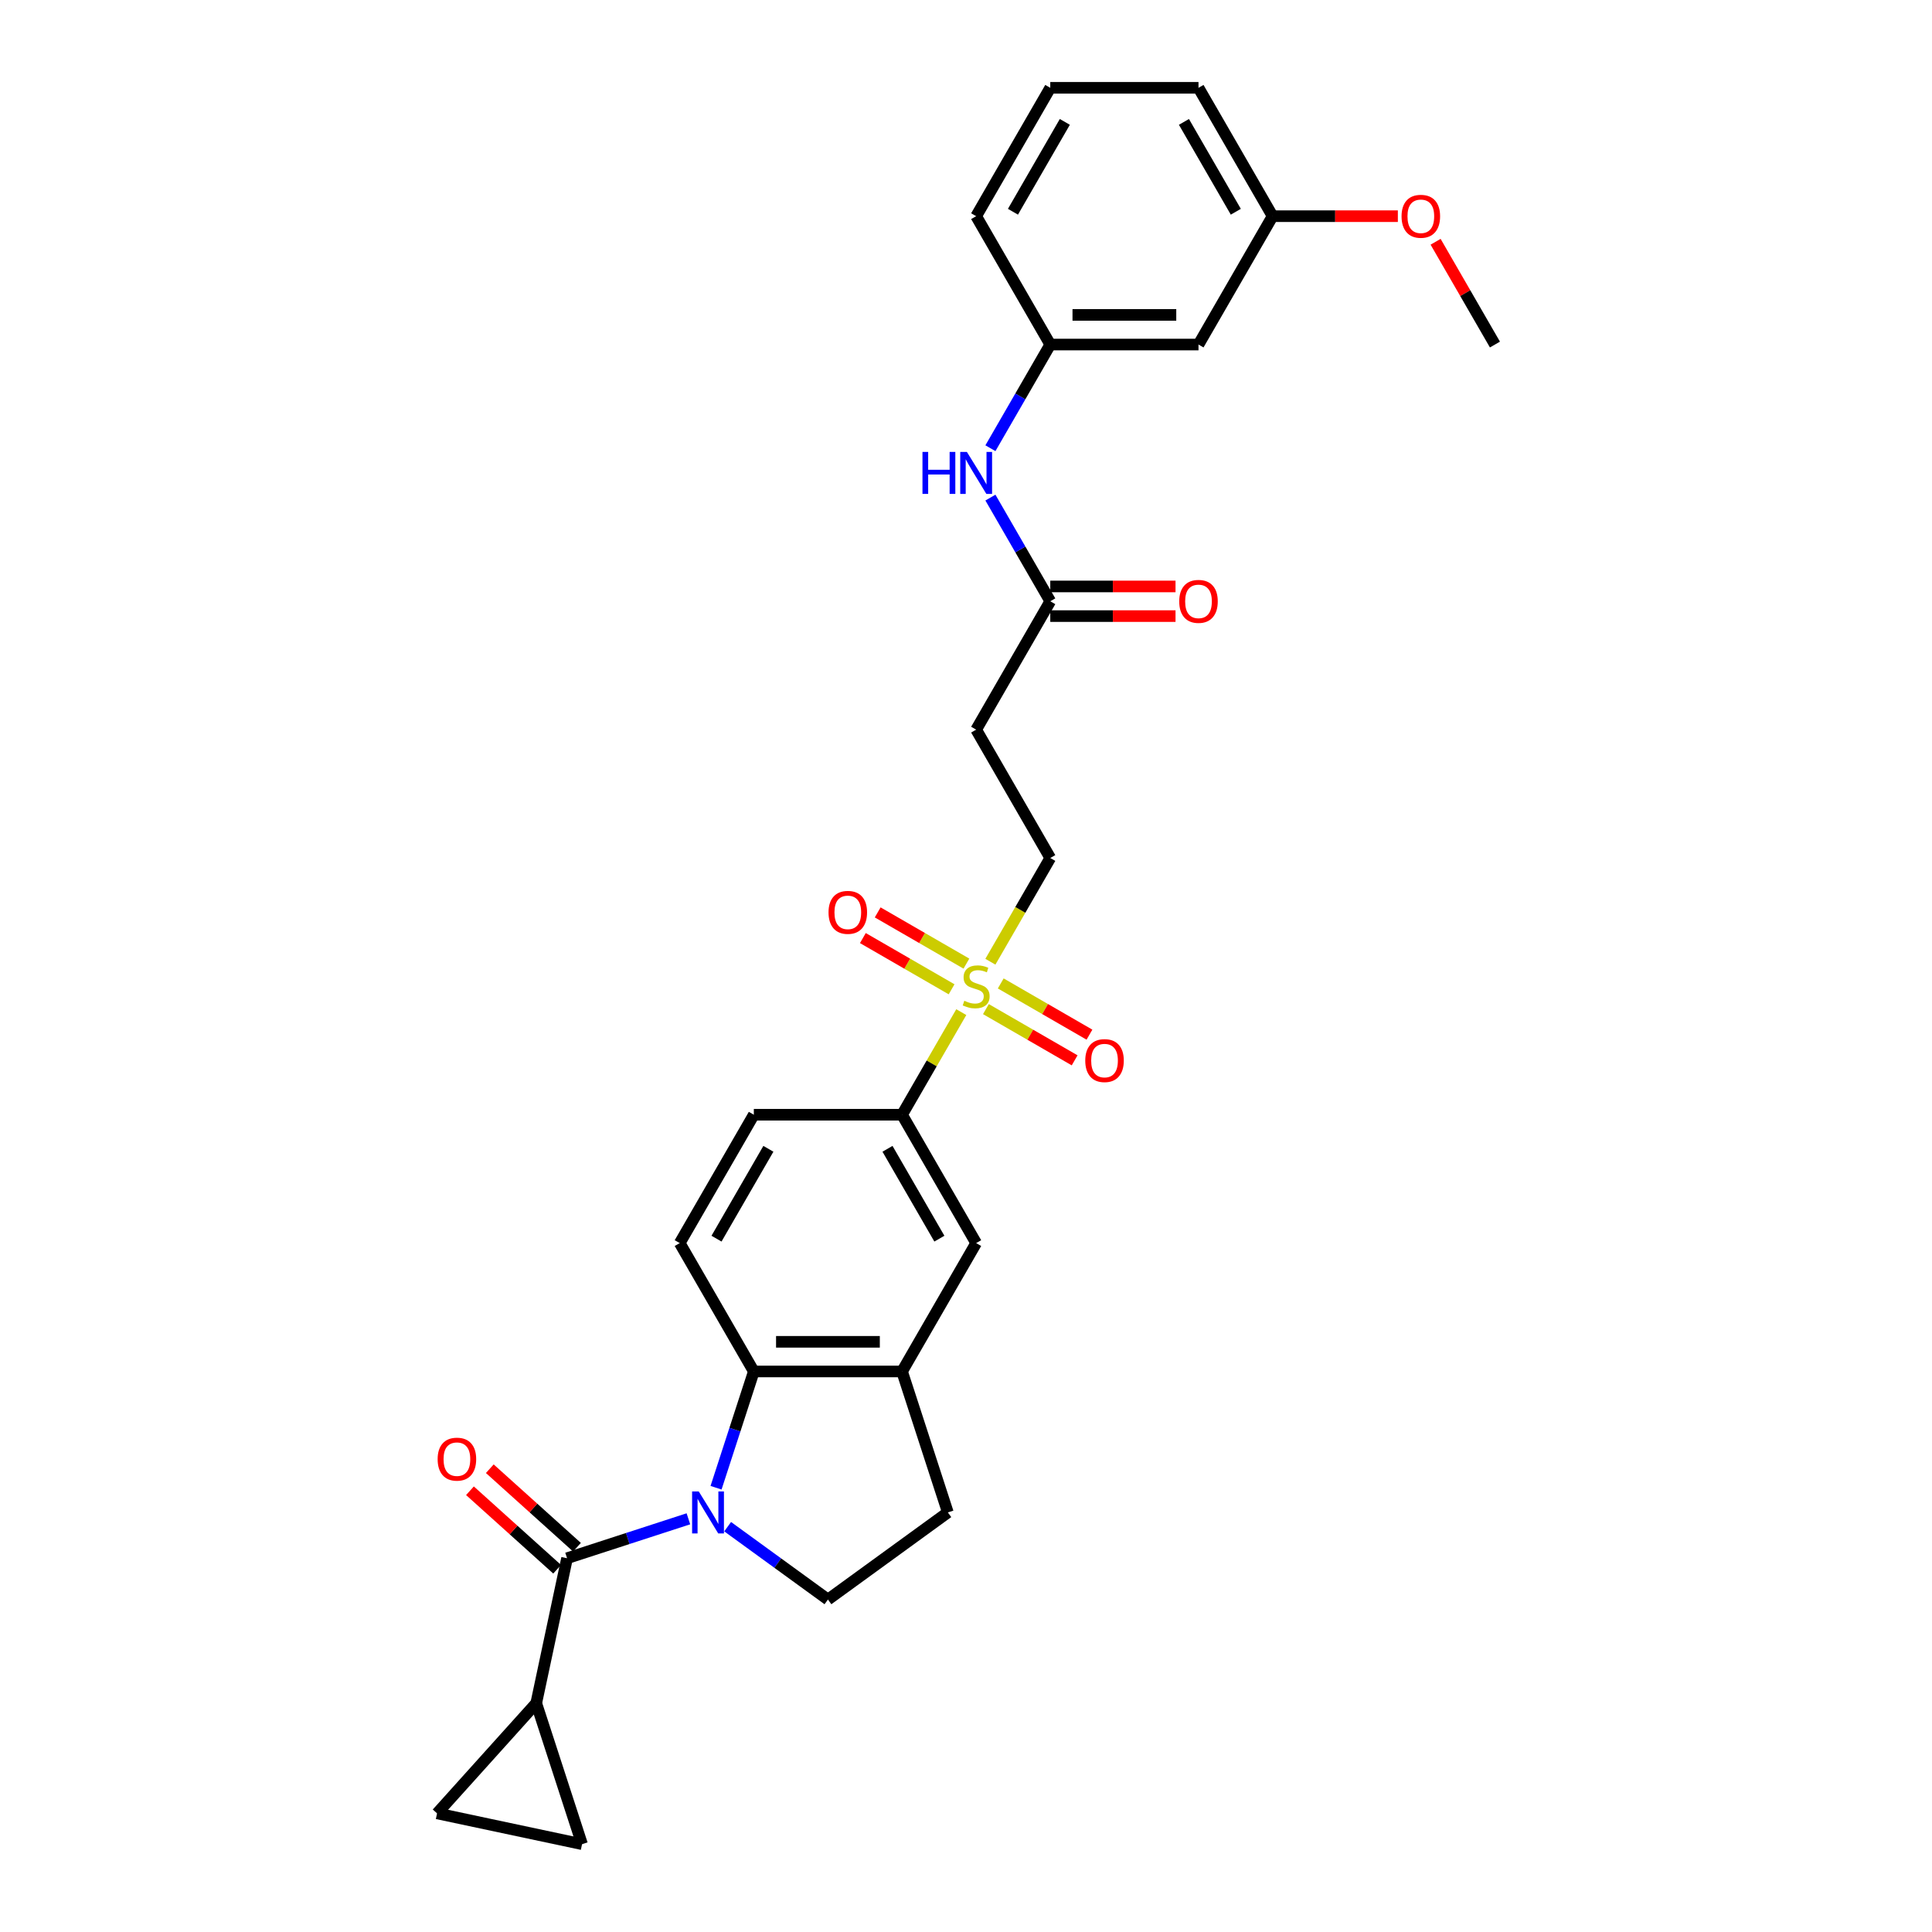 <?xml version='1.0' encoding='iso-8859-1'?>
<svg version='1.1' baseProfile='full'
              xmlns='http://www.w3.org/2000/svg'
                      xmlns:rdkit='http://www.rdkit.org/xml'
                      xmlns:xlink='http://www.w3.org/1999/xlink'
                  xml:space='preserve'
width='1000px' height='1000px' viewBox='0 0 1000 1000'>
<!-- END OF HEADER -->
<rect style='opacity:1.0;fill:#FFFFFF;stroke:none' width='1000' height='1000' x='0' y='0'> </rect>
<path class='bond-1' d='M 356.315,786.131 L 324.912,796.334' style='fill:none;fill-rule:evenodd;stroke:#0000FF;stroke-width:6px;stroke-linecap:butt;stroke-linejoin:miter;stroke-opacity:1' />
<path class='bond-1' d='M 324.912,796.334 L 293.508,806.538' style='fill:none;fill-rule:evenodd;stroke:#000000;stroke-width:6px;stroke-linecap:butt;stroke-linejoin:miter;stroke-opacity:1' />
<path class='bond-2' d='M 370.626,770.049 L 380.403,739.957' style='fill:none;fill-rule:evenodd;stroke:#0000FF;stroke-width:6px;stroke-linecap:butt;stroke-linejoin:miter;stroke-opacity:1' />
<path class='bond-2' d='M 380.403,739.957 L 390.18,709.865' style='fill:none;fill-rule:evenodd;stroke:#000000;stroke-width:6px;stroke-linecap:butt;stroke-linejoin:miter;stroke-opacity:1' />
<path class='bond-6' d='M 376.63,790.21 L 402.585,809.067' style='fill:none;fill-rule:evenodd;stroke:#0000FF;stroke-width:6px;stroke-linecap:butt;stroke-linejoin:miter;stroke-opacity:1' />
<path class='bond-6' d='M 402.585,809.067 L 428.54,827.925' style='fill:none;fill-rule:evenodd;stroke:#000000;stroke-width:6px;stroke-linecap:butt;stroke-linejoin:miter;stroke-opacity:1' />
<path class='bond-0' d='M 497.561,523.876 L 482.231,550.43' style='fill:none;fill-rule:evenodd;stroke:#CCCC00;stroke-width:6px;stroke-linecap:butt;stroke-linejoin:miter;stroke-opacity:1' />
<path class='bond-0' d='M 482.231,550.43 L 466.9,576.983' style='fill:none;fill-rule:evenodd;stroke:#000000;stroke-width:6px;stroke-linecap:butt;stroke-linejoin:miter;stroke-opacity:1' />
<path class='bond-12' d='M 512.621,497.791 L 528.12,470.946' style='fill:none;fill-rule:evenodd;stroke:#CCCC00;stroke-width:6px;stroke-linecap:butt;stroke-linejoin:miter;stroke-opacity:1' />
<path class='bond-12' d='M 528.12,470.946 L 543.62,444.101' style='fill:none;fill-rule:evenodd;stroke:#000000;stroke-width:6px;stroke-linecap:butt;stroke-linejoin:miter;stroke-opacity:1' />
<path class='bond-14' d='M 500.212,498.769 L 477.251,485.512' style='fill:none;fill-rule:evenodd;stroke:#CCCC00;stroke-width:6px;stroke-linecap:butt;stroke-linejoin:miter;stroke-opacity:1' />
<path class='bond-14' d='M 477.251,485.512 L 454.29,472.256' style='fill:none;fill-rule:evenodd;stroke:#FF0000;stroke-width:6px;stroke-linecap:butt;stroke-linejoin:miter;stroke-opacity:1' />
<path class='bond-14' d='M 492.54,512.057 L 469.579,498.801' style='fill:none;fill-rule:evenodd;stroke:#CCCC00;stroke-width:6px;stroke-linecap:butt;stroke-linejoin:miter;stroke-opacity:1' />
<path class='bond-14' d='M 469.579,498.801 L 446.618,485.544' style='fill:none;fill-rule:evenodd;stroke:#FF0000;stroke-width:6px;stroke-linecap:butt;stroke-linejoin:miter;stroke-opacity:1' />
<path class='bond-15' d='M 510.308,522.316 L 533.269,535.572' style='fill:none;fill-rule:evenodd;stroke:#CCCC00;stroke-width:6px;stroke-linecap:butt;stroke-linejoin:miter;stroke-opacity:1' />
<path class='bond-15' d='M 533.269,535.572 L 556.23,548.829' style='fill:none;fill-rule:evenodd;stroke:#FF0000;stroke-width:6px;stroke-linecap:butt;stroke-linejoin:miter;stroke-opacity:1' />
<path class='bond-15' d='M 517.98,509.027 L 540.941,522.284' style='fill:none;fill-rule:evenodd;stroke:#CCCC00;stroke-width:6px;stroke-linecap:butt;stroke-linejoin:miter;stroke-opacity:1' />
<path class='bond-15' d='M 540.941,522.284 L 563.902,535.54' style='fill:none;fill-rule:evenodd;stroke:#FF0000;stroke-width:6px;stroke-linecap:butt;stroke-linejoin:miter;stroke-opacity:1' />
<path class='bond-3' d='M 293.508,806.538 L 277.557,881.581' style='fill:none;fill-rule:evenodd;stroke:#000000;stroke-width:6px;stroke-linecap:butt;stroke-linejoin:miter;stroke-opacity:1' />
<path class='bond-17' d='M 298.642,800.836 L 276.081,780.522' style='fill:none;fill-rule:evenodd;stroke:#000000;stroke-width:6px;stroke-linecap:butt;stroke-linejoin:miter;stroke-opacity:1' />
<path class='bond-17' d='M 276.081,780.522 L 253.519,760.208' style='fill:none;fill-rule:evenodd;stroke:#FF0000;stroke-width:6px;stroke-linecap:butt;stroke-linejoin:miter;stroke-opacity:1' />
<path class='bond-17' d='M 288.375,812.239 L 265.813,791.925' style='fill:none;fill-rule:evenodd;stroke:#000000;stroke-width:6px;stroke-linecap:butt;stroke-linejoin:miter;stroke-opacity:1' />
<path class='bond-17' d='M 265.813,791.925 L 243.252,771.611' style='fill:none;fill-rule:evenodd;stroke:#FF0000;stroke-width:6px;stroke-linecap:butt;stroke-linejoin:miter;stroke-opacity:1' />
<path class='bond-4' d='M 390.18,709.865 L 466.9,709.865' style='fill:none;fill-rule:evenodd;stroke:#000000;stroke-width:6px;stroke-linecap:butt;stroke-linejoin:miter;stroke-opacity:1' />
<path class='bond-4' d='M 401.688,694.522 L 455.392,694.522' style='fill:none;fill-rule:evenodd;stroke:#000000;stroke-width:6px;stroke-linecap:butt;stroke-linejoin:miter;stroke-opacity:1' />
<path class='bond-11' d='M 390.18,709.865 L 351.821,643.424' style='fill:none;fill-rule:evenodd;stroke:#000000;stroke-width:6px;stroke-linecap:butt;stroke-linejoin:miter;stroke-opacity:1' />
<path class='bond-7' d='M 277.557,881.581 L 301.265,954.545' style='fill:none;fill-rule:evenodd;stroke:#000000;stroke-width:6px;stroke-linecap:butt;stroke-linejoin:miter;stroke-opacity:1' />
<path class='bond-8' d='M 277.557,881.581 L 226.222,938.595' style='fill:none;fill-rule:evenodd;stroke:#000000;stroke-width:6px;stroke-linecap:butt;stroke-linejoin:miter;stroke-opacity:1' />
<path class='bond-10' d='M 466.9,709.865 L 505.26,643.424' style='fill:none;fill-rule:evenodd;stroke:#000000;stroke-width:6px;stroke-linecap:butt;stroke-linejoin:miter;stroke-opacity:1' />
<path class='bond-29' d='M 466.9,709.865 L 490.608,782.83' style='fill:none;fill-rule:evenodd;stroke:#000000;stroke-width:6px;stroke-linecap:butt;stroke-linejoin:miter;stroke-opacity:1' />
<path class='bond-5' d='M 466.9,576.983 L 390.18,576.983' style='fill:none;fill-rule:evenodd;stroke:#000000;stroke-width:6px;stroke-linecap:butt;stroke-linejoin:miter;stroke-opacity:1' />
<path class='bond-30' d='M 466.9,576.983 L 505.26,643.424' style='fill:none;fill-rule:evenodd;stroke:#000000;stroke-width:6px;stroke-linecap:butt;stroke-linejoin:miter;stroke-opacity:1' />
<path class='bond-30' d='M 459.366,594.621 L 486.218,641.13' style='fill:none;fill-rule:evenodd;stroke:#000000;stroke-width:6px;stroke-linecap:butt;stroke-linejoin:miter;stroke-opacity:1' />
<path class='bond-18' d='M 428.54,827.925 L 490.608,782.83' style='fill:none;fill-rule:evenodd;stroke:#000000;stroke-width:6px;stroke-linecap:butt;stroke-linejoin:miter;stroke-opacity:1' />
<path class='bond-31' d='M 301.265,954.545 L 226.222,938.595' style='fill:none;fill-rule:evenodd;stroke:#000000;stroke-width:6px;stroke-linecap:butt;stroke-linejoin:miter;stroke-opacity:1' />
<path class='bond-9' d='M 543.62,311.219 L 505.26,377.66' style='fill:none;fill-rule:evenodd;stroke:#000000;stroke-width:6px;stroke-linecap:butt;stroke-linejoin:miter;stroke-opacity:1' />
<path class='bond-16' d='M 543.62,311.219 L 528.129,284.389' style='fill:none;fill-rule:evenodd;stroke:#000000;stroke-width:6px;stroke-linecap:butt;stroke-linejoin:miter;stroke-opacity:1' />
<path class='bond-16' d='M 528.129,284.389 L 512.639,257.559' style='fill:none;fill-rule:evenodd;stroke:#0000FF;stroke-width:6px;stroke-linecap:butt;stroke-linejoin:miter;stroke-opacity:1' />
<path class='bond-22' d='M 543.62,318.891 L 576.034,318.891' style='fill:none;fill-rule:evenodd;stroke:#000000;stroke-width:6px;stroke-linecap:butt;stroke-linejoin:miter;stroke-opacity:1' />
<path class='bond-22' d='M 576.034,318.891 L 608.448,318.891' style='fill:none;fill-rule:evenodd;stroke:#FF0000;stroke-width:6px;stroke-linecap:butt;stroke-linejoin:miter;stroke-opacity:1' />
<path class='bond-22' d='M 543.62,303.547 L 576.034,303.547' style='fill:none;fill-rule:evenodd;stroke:#000000;stroke-width:6px;stroke-linecap:butt;stroke-linejoin:miter;stroke-opacity:1' />
<path class='bond-22' d='M 576.034,303.547 L 608.448,303.547' style='fill:none;fill-rule:evenodd;stroke:#FF0000;stroke-width:6px;stroke-linecap:butt;stroke-linejoin:miter;stroke-opacity:1' />
<path class='bond-19' d='M 351.821,643.424 L 390.18,576.983' style='fill:none;fill-rule:evenodd;stroke:#000000;stroke-width:6px;stroke-linecap:butt;stroke-linejoin:miter;stroke-opacity:1' />
<path class='bond-19' d='M 370.863,641.13 L 397.715,594.621' style='fill:none;fill-rule:evenodd;stroke:#000000;stroke-width:6px;stroke-linecap:butt;stroke-linejoin:miter;stroke-opacity:1' />
<path class='bond-13' d='M 543.62,444.101 L 505.26,377.66' style='fill:none;fill-rule:evenodd;stroke:#000000;stroke-width:6px;stroke-linecap:butt;stroke-linejoin:miter;stroke-opacity:1' />
<path class='bond-20' d='M 512.639,231.996 L 528.129,205.167' style='fill:none;fill-rule:evenodd;stroke:#0000FF;stroke-width:6px;stroke-linecap:butt;stroke-linejoin:miter;stroke-opacity:1' />
<path class='bond-20' d='M 528.129,205.167 L 543.62,178.337' style='fill:none;fill-rule:evenodd;stroke:#000000;stroke-width:6px;stroke-linecap:butt;stroke-linejoin:miter;stroke-opacity:1' />
<path class='bond-21' d='M 543.62,178.337 L 620.339,178.337' style='fill:none;fill-rule:evenodd;stroke:#000000;stroke-width:6px;stroke-linecap:butt;stroke-linejoin:miter;stroke-opacity:1' />
<path class='bond-21' d='M 555.127,162.993 L 608.831,162.993' style='fill:none;fill-rule:evenodd;stroke:#000000;stroke-width:6px;stroke-linecap:butt;stroke-linejoin:miter;stroke-opacity:1' />
<path class='bond-26' d='M 543.62,178.337 L 505.26,111.896' style='fill:none;fill-rule:evenodd;stroke:#000000;stroke-width:6px;stroke-linecap:butt;stroke-linejoin:miter;stroke-opacity:1' />
<path class='bond-23' d='M 620.339,178.337 L 658.699,111.896' style='fill:none;fill-rule:evenodd;stroke:#000000;stroke-width:6px;stroke-linecap:butt;stroke-linejoin:miter;stroke-opacity:1' />
<path class='bond-24' d='M 658.699,111.896 L 691.113,111.896' style='fill:none;fill-rule:evenodd;stroke:#000000;stroke-width:6px;stroke-linecap:butt;stroke-linejoin:miter;stroke-opacity:1' />
<path class='bond-24' d='M 691.113,111.896 L 723.527,111.896' style='fill:none;fill-rule:evenodd;stroke:#FF0000;stroke-width:6px;stroke-linecap:butt;stroke-linejoin:miter;stroke-opacity:1' />
<path class='bond-32' d='M 658.699,111.896 L 620.339,45.455' style='fill:none;fill-rule:evenodd;stroke:#000000;stroke-width:6px;stroke-linecap:butt;stroke-linejoin:miter;stroke-opacity:1' />
<path class='bond-32' d='M 639.657,109.601 L 612.805,63.093' style='fill:none;fill-rule:evenodd;stroke:#000000;stroke-width:6px;stroke-linecap:butt;stroke-linejoin:miter;stroke-opacity:1' />
<path class='bond-28' d='M 743.064,125.137 L 758.421,151.737' style='fill:none;fill-rule:evenodd;stroke:#FF0000;stroke-width:6px;stroke-linecap:butt;stroke-linejoin:miter;stroke-opacity:1' />
<path class='bond-28' d='M 758.421,151.737 L 773.778,178.337' style='fill:none;fill-rule:evenodd;stroke:#000000;stroke-width:6px;stroke-linecap:butt;stroke-linejoin:miter;stroke-opacity:1' />
<path class='bond-25' d='M 543.62,45.455 L 505.26,111.896' style='fill:none;fill-rule:evenodd;stroke:#000000;stroke-width:6px;stroke-linecap:butt;stroke-linejoin:miter;stroke-opacity:1' />
<path class='bond-25' d='M 551.154,63.093 L 524.302,109.601' style='fill:none;fill-rule:evenodd;stroke:#000000;stroke-width:6px;stroke-linecap:butt;stroke-linejoin:miter;stroke-opacity:1' />
<path class='bond-27' d='M 543.62,45.455 L 620.339,45.455' style='fill:none;fill-rule:evenodd;stroke:#000000;stroke-width:6px;stroke-linecap:butt;stroke-linejoin:miter;stroke-opacity:1' />
<path  class='atom-0' d='M 361.67 771.967
L 368.79 783.475
Q 369.495 784.61, 370.631 786.666
Q 371.766 788.722, 371.828 788.845
L 371.828 771.967
L 374.712 771.967
L 374.712 793.694
L 371.736 793.694
L 364.094 781.112
Q 363.204 779.639, 362.253 777.951
Q 361.333 776.263, 361.056 775.741
L 361.056 793.694
L 358.233 793.694
L 358.233 771.967
L 361.67 771.967
' fill='#0000FF'/>
<path  class='atom-1' d='M 499.122 517.999
Q 499.368 518.091, 500.38 518.521
Q 501.393 518.951, 502.498 519.227
Q 503.633 519.472, 504.738 519.472
Q 506.794 519.472, 507.991 518.49
Q 509.188 517.478, 509.188 515.728
Q 509.188 514.532, 508.574 513.795
Q 507.991 513.059, 507.07 512.66
Q 506.15 512.261, 504.615 511.8
Q 502.682 511.217, 501.516 510.665
Q 500.38 510.113, 499.552 508.946
Q 498.754 507.78, 498.754 505.816
Q 498.754 503.085, 500.595 501.397
Q 502.467 499.709, 506.15 499.709
Q 508.666 499.709, 511.52 500.906
L 510.814 503.269
Q 508.206 502.195, 506.242 502.195
Q 504.124 502.195, 502.958 503.085
Q 501.792 503.944, 501.823 505.448
Q 501.823 506.614, 502.406 507.32
Q 503.02 508.026, 503.879 508.425
Q 504.769 508.824, 506.242 509.284
Q 508.206 509.898, 509.372 510.512
Q 510.538 511.125, 511.367 512.383
Q 512.226 513.611, 512.226 515.728
Q 512.226 518.736, 510.2 520.362
Q 508.206 521.958, 504.861 521.958
Q 502.927 521.958, 501.454 521.528
Q 500.012 521.129, 498.294 520.424
L 499.122 517.999
' fill='#CCCC00'/>
<path  class='atom-15' d='M 428.845 472.244
Q 428.845 467.027, 431.423 464.112
Q 434.001 461.196, 438.819 461.196
Q 443.637 461.196, 446.214 464.112
Q 448.792 467.027, 448.792 472.244
Q 448.792 477.522, 446.184 480.529
Q 443.575 483.506, 438.819 483.506
Q 434.031 483.506, 431.423 480.529
Q 428.845 477.553, 428.845 472.244
M 438.819 481.051
Q 442.133 481.051, 443.913 478.842
Q 445.723 476.601, 445.723 472.244
Q 445.723 467.978, 443.913 465.83
Q 442.133 463.651, 438.819 463.651
Q 435.504 463.651, 433.694 465.799
Q 431.914 467.947, 431.914 472.244
Q 431.914 476.632, 433.694 478.842
Q 435.504 481.051, 438.819 481.051
' fill='#FF0000'/>
<path  class='atom-16' d='M 561.727 548.963
Q 561.727 543.746, 564.305 540.831
Q 566.883 537.916, 571.701 537.916
Q 576.519 537.916, 579.097 540.831
Q 581.674 543.746, 581.674 548.963
Q 581.674 554.242, 579.066 557.249
Q 576.457 560.226, 571.701 560.226
Q 566.914 560.226, 564.305 557.249
Q 561.727 554.272, 561.727 548.963
M 571.701 557.771
Q 575.015 557.771, 576.795 555.561
Q 578.606 553.321, 578.606 548.963
Q 578.606 544.698, 576.795 542.55
Q 575.015 540.371, 571.701 540.371
Q 568.387 540.371, 566.576 542.519
Q 564.796 544.667, 564.796 548.963
Q 564.796 553.352, 566.576 555.561
Q 568.387 557.771, 571.701 557.771
' fill='#FF0000'/>
<path  class='atom-17' d='M 477.472 233.914
L 480.418 233.914
L 480.418 243.151
L 491.527 243.151
L 491.527 233.914
L 494.473 233.914
L 494.473 255.641
L 491.527 255.641
L 491.527 245.606
L 480.418 245.606
L 480.418 255.641
L 477.472 255.641
L 477.472 233.914
' fill='#0000FF'/>
<path  class='atom-17' d='M 500.457 233.914
L 507.577 245.422
Q 508.282 246.558, 509.418 248.614
Q 510.553 250.67, 510.615 250.793
L 510.615 233.914
L 513.499 233.914
L 513.499 255.641
L 510.523 255.641
L 502.881 243.059
Q 501.991 241.586, 501.04 239.898
Q 500.12 238.211, 499.843 237.689
L 499.843 255.641
L 497.02 255.641
L 497.02 233.914
L 500.457 233.914
' fill='#0000FF'/>
<path  class='atom-18' d='M 226.521 755.264
Q 226.521 750.047, 229.099 747.131
Q 231.676 744.216, 236.494 744.216
Q 241.312 744.216, 243.89 747.131
Q 246.468 750.047, 246.468 755.264
Q 246.468 760.542, 243.859 763.549
Q 241.251 766.526, 236.494 766.526
Q 231.707 766.526, 229.099 763.549
Q 226.521 760.573, 226.521 755.264
M 236.494 764.071
Q 239.809 764.071, 241.589 761.862
Q 243.399 759.621, 243.399 755.264
Q 243.399 750.998, 241.589 748.85
Q 239.809 746.671, 236.494 746.671
Q 233.18 746.671, 231.369 748.819
Q 229.59 750.967, 229.59 755.264
Q 229.59 759.652, 231.369 761.862
Q 233.18 764.071, 236.494 764.071
' fill='#FF0000'/>
<path  class='atom-23' d='M 610.366 311.28
Q 610.366 306.063, 612.943 303.148
Q 615.521 300.233, 620.339 300.233
Q 625.157 300.233, 627.735 303.148
Q 630.313 306.063, 630.313 311.28
Q 630.313 316.559, 627.704 319.566
Q 625.096 322.543, 620.339 322.543
Q 615.552 322.543, 612.943 319.566
Q 610.366 316.589, 610.366 311.28
M 620.339 320.088
Q 623.653 320.088, 625.433 317.878
Q 627.244 315.638, 627.244 311.28
Q 627.244 307.015, 625.433 304.867
Q 623.653 302.688, 620.339 302.688
Q 617.025 302.688, 615.214 304.836
Q 613.434 306.984, 613.434 311.28
Q 613.434 315.669, 615.214 317.878
Q 617.025 320.088, 620.339 320.088
' fill='#FF0000'/>
<path  class='atom-25' d='M 725.445 111.957
Q 725.445 106.74, 728.023 103.825
Q 730.6 100.909, 735.418 100.909
Q 740.236 100.909, 742.814 103.825
Q 745.392 106.74, 745.392 111.957
Q 745.392 117.235, 742.784 120.243
Q 740.175 123.219, 735.418 123.219
Q 730.631 123.219, 728.023 120.243
Q 725.445 117.266, 725.445 111.957
M 735.418 120.764
Q 738.733 120.764, 740.513 118.555
Q 742.323 116.315, 742.323 111.957
Q 742.323 107.691, 740.513 105.543
Q 738.733 103.364, 735.418 103.364
Q 732.104 103.364, 730.294 105.513
Q 728.514 107.661, 728.514 111.957
Q 728.514 116.345, 730.294 118.555
Q 732.104 120.764, 735.418 120.764
' fill='#FF0000'/>
</svg>
